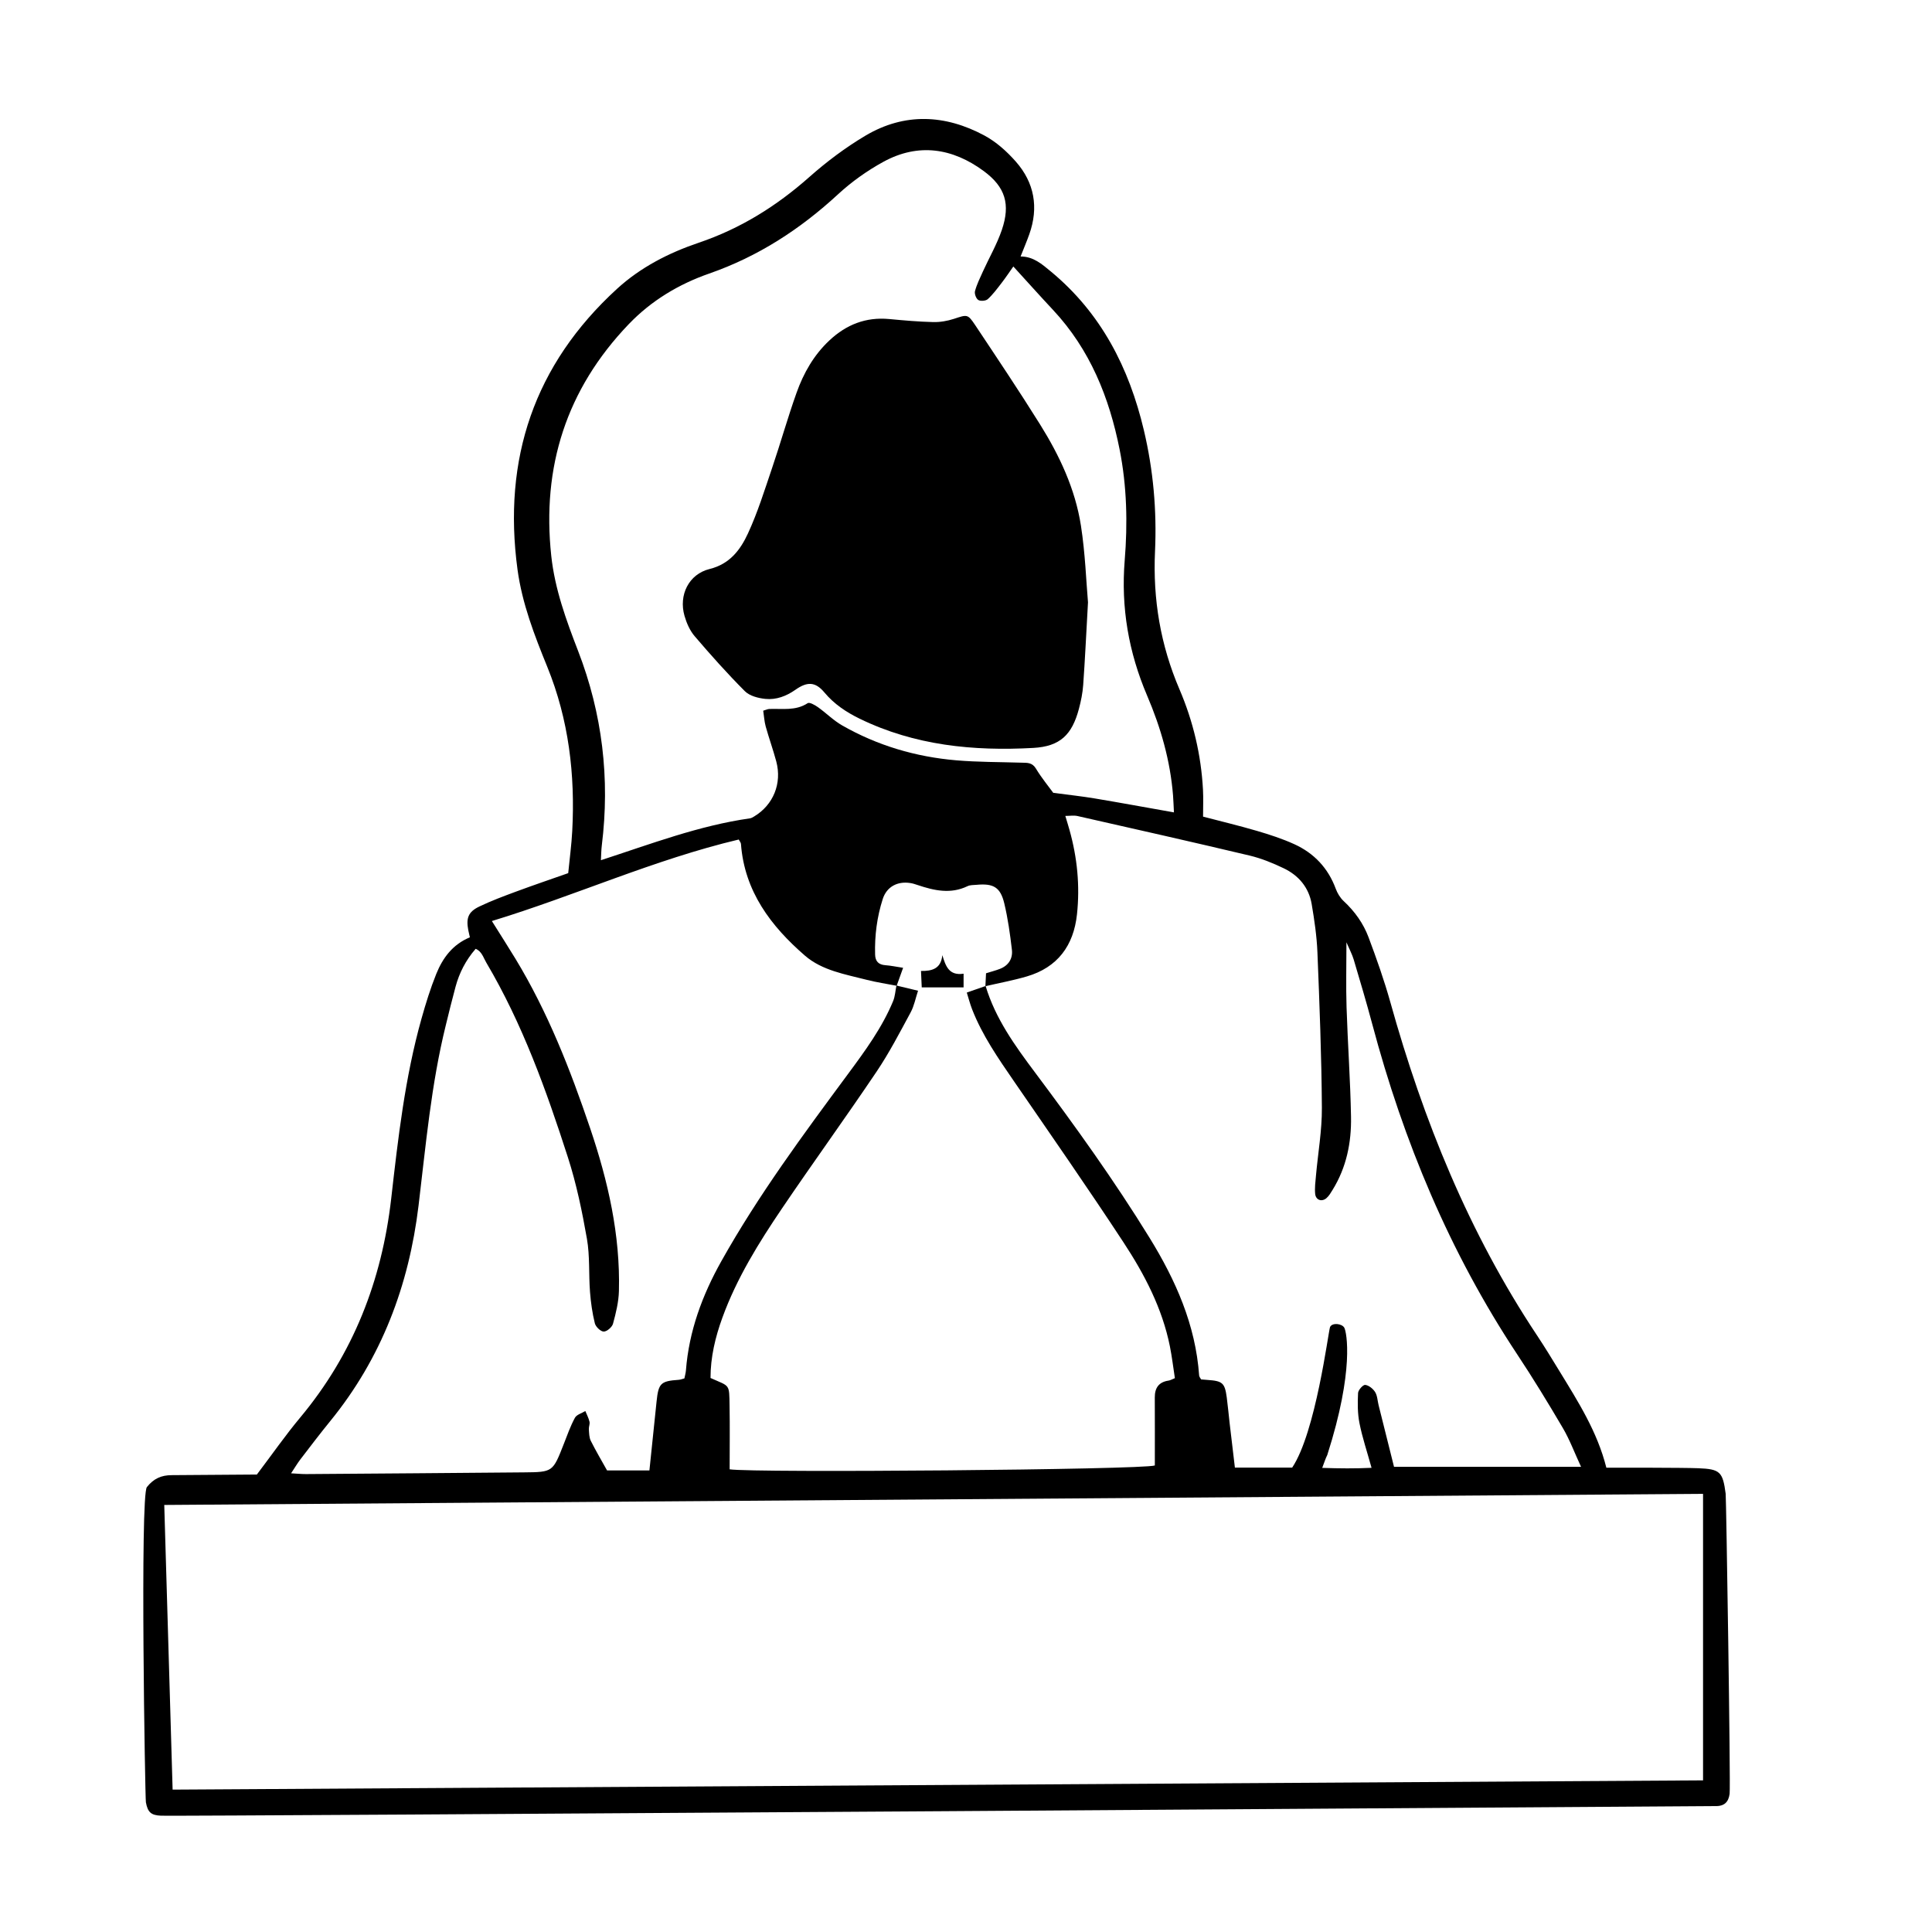 <?xml version="1.0" encoding="UTF-8"?>
<!-- Uploaded to: ICON Repo, www.svgrepo.com, Generator: ICON Repo Mixer Tools -->
<svg fill="#000000" width="800px" height="800px" version="1.1" viewBox="144 144 512 512" xmlns="http://www.w3.org/2000/svg">
 <g>
  <path d="m212.07 534.77c4.141-5.473 7.602-10.453 11.473-15.09 14.07-16.863 21.648-36.344 24.129-58.027 1.832-16.043 3.641-32.102 8.031-47.711 1.125-4.004 2.363-8.004 3.918-11.859 1.699-4.191 4.301-7.777 8.902-9.684-0.145-0.648-0.301-1.266-0.422-1.883-0.613-3.231-0.016-4.867 2.926-6.277 3.144-1.508 6.43-2.731 9.703-3.945 4.644-1.719 9.34-3.316 13.852-4.902 0.387-3.945 0.875-7.531 1.066-11.133 0.801-14.965-0.918-29.539-6.613-43.539-3.402-8.352-6.672-16.781-7.891-25.801-3.953-29.285 4.402-54.266 26.359-74.363 6.246-5.719 13.719-9.539 21.664-12.227 11.035-3.734 20.59-9.688 29.281-17.387 4.606-4.082 9.617-7.848 14.902-10.988 10.363-6.144 21.137-5.633 31.559-0.023 3.113 1.676 5.941 4.223 8.297 6.898 4.922 5.586 6.09 12.141 3.578 19.23-0.672 1.895-1.465 3.75-2.316 5.91 3.379 0.004 5.668 2.031 8.016 3.977 13.332 11.027 20.738 25.527 24.652 42.062 2.5 10.543 3.449 21.285 2.957 32.074-0.59 12.746 1.449 24.859 6.488 36.617 3.617 8.445 5.734 17.371 6.223 26.605 0.121 2.273 0.02 4.559 0.02 7.113 4.781 1.254 9.582 2.398 14.316 3.789 3.344 0.984 6.695 2.07 9.859 3.512 5.231 2.383 8.953 6.312 10.984 11.801 0.441 1.203 1.184 2.43 2.117 3.293 2.922 2.715 5.203 5.906 6.578 9.574 2.121 5.656 4.144 11.375 5.773 17.191 8.734 31.293 20.797 61.102 38.859 88.289 2.086 3.141 4.047 6.359 6.012 9.578 4.902 8.027 9.98 15.965 12.379 25.512 3.91 0 20.02-0.023 24.324 0.141 5.836 0.227 6.523 0.938 7.297 6.769 0.141 1.062 1.336 77.258 1.047 79.52-0.289 2.227-1.484 3.223-3.414 3.238-3.75 0.031-406.75 2.766-412.26 2.555-2.664-0.102-3.543-0.91-4.031-3.551-0.207-1.055-1.578-81.234 0.262-83.535 1.82-2.277 3.844-3.144 6.543-3.16 5.926-0.039 21.258-0.164 22.602-0.164zm193.07-129.41c0.055-1.152 0.109-2.301 0.168-3.43 1.402-0.438 2.57-0.734 3.68-1.168 2.297-0.887 3.445-2.742 3.176-5.062-0.48-4.121-1.055-8.262-2.019-12.293-1.027-4.297-2.891-5.34-7.356-4.922-0.801 0.074-1.688 0.023-2.383 0.359-4.481 2.16-8.848 1.168-13.219-0.301-0.637-0.211-1.285-0.43-1.941-0.527-3.414-0.535-6.266 0.969-7.316 4.246-1.523 4.758-2.156 9.684-2.019 14.695 0.047 1.762 0.883 2.691 2.695 2.828 1.441 0.105 2.867 0.406 4.727 0.691-0.656 1.828-1.184 3.293-1.707 4.762-2.637-0.516-5.301-0.902-7.898-1.566-5.723-1.473-11.836-2.465-16.391-6.402-9.039-7.828-16.043-17.051-16.977-29.629-0.023-0.336-0.324-0.66-0.586-1.16-22.449 5.324-43.387 14.898-65.426 21.602 2.297 3.668 4.316 6.812 6.254 10 8.57 14.117 14.539 29.383 19.805 44.953 4.727 13.977 7.992 28.227 7.613 43.09-0.074 2.91-0.797 5.844-1.566 8.672-0.246 0.906-1.629 2.098-2.469 2.082-0.828-0.016-2.121-1.273-2.348-2.195-0.672-2.715-1.066-5.527-1.281-8.324-0.359-4.691-0.012-9.477-0.816-14.078-1.273-7.266-2.781-14.559-5.039-21.566-5.734-17.801-12.047-35.406-21.629-51.617-0.777-1.309-1.176-2.973-2.82-3.652-2.629 3.027-4.328 6.363-5.324 10.039-0.918 3.375-1.742 6.769-2.578 10.168-3.891 15.723-5.297 31.82-7.231 47.84-2.559 21.172-9.809 40.426-23.391 57.098-2.719 3.336-5.324 6.766-7.945 10.188-0.785 1.027-1.441 2.152-2.445 3.664 1.672 0.09 2.82 0.211 3.969 0.203 19.246-0.141 38.492-0.277 57.738-0.453 7.664-0.07 7.652-0.109 10.523-7.422 0.934-2.371 1.777-4.805 2.988-7.039 0.457-0.848 1.82-1.211 2.766-1.793 0.383 0.941 0.875 1.859 1.102 2.836 0.141 0.613-0.215 1.336-0.172 1.996 0.074 1.039 0.07 2.176 0.516 3.066 1.375 2.746 2.949 5.394 4.312 7.848h11.219c0.648-6.258 1.266-12.262 1.895-18.262 0.508-4.867 1.094-5.422 5.879-5.758 0.5-0.035 0.984-0.242 1.5-0.379 0.156-0.797 0.352-1.445 0.402-2.106 0.805-10.398 4.312-19.902 9.375-28.934 9.828-17.539 21.758-33.648 33.68-49.766 4.488-6.07 8.938-12.148 11.848-19.164 0.535-1.281 0.594-2.762 0.883-4.137 1.812 0.434 3.629 0.871 5.727 1.375-0.66 1.988-1.027 4.016-1.961 5.738-2.875 5.316-5.664 10.711-9.035 15.715-8.191 12.168-16.801 24.043-25.023 36.188-6.188 9.141-12.02 18.52-15.824 28.973-1.891 5.188-3.16 10.516-3.152 16.012 5.18 2.336 4.949 1.395 5.047 7.441 0.098 5.606 0.02 11.219 0.02 16.766 6.387 0.973 109.34 0.109 112.68-1.02 0-5.914 0.02-11.969-0.012-18.02-0.012-2.527 1.047-4.086 3.641-4.473 0.488-0.07 0.941-0.352 1.684-0.648-0.449-2.898-0.77-5.688-1.324-8.438-2.019-10.07-6.715-19.051-12.254-27.492-9.441-14.398-19.289-28.531-29.043-42.719-4.195-6.106-8.422-12.184-11.129-19.141-0.559-1.438-0.941-2.949-1.395-4.394 1.988-0.695 3.492-1.219 4.988-1.742 2.602 8.664 7.801 15.844 13.125 22.957 10.645 14.223 21.008 28.648 30.328 43.785 6.918 11.234 12.188 23.074 13.133 36.473 0.023 0.352 0.332 0.68 0.52 1.043 0.59 0.051 1.125 0.102 1.656 0.137 4.027 0.273 4.625 0.785 5.144 4.648 0.301 2.266 0.5 4.543 0.762 6.816 0.457 3.945 0.934 7.883 1.395 11.773h15.18c6.242-9.309 9.551-35.855 10.031-37.238 0.562-1.266 3.211-0.934 3.797 0.195 0.59 1.129 2.699 11.156-4.523 33.691-0.5 1.004-0.828 2.086-1.344 3.426 4.602 0.156 8.664 0.191 13.074-0.016-1.199-4.332-2.449-8.035-3.203-11.84-0.516-2.59-0.5-5.324-0.371-7.981 0.035-0.797 1.32-2.223 1.891-2.156 0.957 0.109 2.082 1.02 2.629 1.898 0.605 0.977 0.629 2.309 0.922 3.481 1.367 5.465 2.734 10.926 4.09 16.34h49.566c-1.758-3.797-3.019-7.211-4.832-10.297-3.879-6.609-7.883-13.164-12.117-19.555-17.863-26.98-30.113-56.391-38.41-87.559-1.523-5.715-3.219-11.387-4.902-17.055-0.398-1.34-1.082-2.59-1.918-4.539 0 6.281-0.145 11.754 0.031 17.215 0.312 9.684 1.008 19.355 1.184 29.039 0.125 6.801-1.211 13.391-4.863 19.316-0.488 0.789-0.973 1.656-1.668 2.242-1.246 1.047-2.801 0.488-2.969-1.137-0.156-1.582 0.066-3.211 0.207-4.812 0.539-6.016 1.613-12.035 1.57-18.047-0.09-13.723-0.625-27.441-1.18-41.156-0.172-4.281-0.805-8.566-1.523-12.797-0.75-4.41-3.465-7.598-7.426-9.492-2.891-1.387-5.934-2.625-9.043-3.367-15.164-3.602-30.375-7.027-45.578-10.469-0.973-0.223-2.039-0.031-3.238-0.031 0.418 1.406 0.781 2.555 1.102 3.715 2.066 7.336 2.797 14.812 1.984 22.383-0.891 8.277-5.133 14.051-13.312 16.445-3.578 1.051-7.289 1.73-10.953 2.582zm190.18 134.53c-136.13 0.984-271.91 1.961-407.79 2.938 0.742 25.277 1.48 50.352 2.215 75.441 135.39-0.816 270.45-1.633 405.58-2.453v-75.926zm-249.06-207.55c0.82-0.242 1.195-0.438 1.57-0.453 3.449-0.145 6.992 0.574 10.219-1.543 0.48-0.312 1.91 0.492 2.707 1.059 2.18 1.547 4.106 3.516 6.41 4.832 9.359 5.352 19.52 8.34 30.223 9.254 5.754 0.492 11.551 0.449 17.336 0.629 1.465 0.047 2.801-0.102 3.797 1.551 1.516 2.508 3.406 4.793 4.602 6.438 4.203 0.559 7.633 0.922 11.027 1.492 6.852 1.148 13.688 2.41 20.957 3.691-0.102-1.891-0.141-3.199-0.242-4.5-0.73-9.219-3.254-17.984-6.867-26.445-4.902-11.48-6.961-23.34-5.941-35.848 0.801-9.805 0.578-19.648-1.344-29.355-2.742-13.824-7.856-26.535-17.652-37.012-3.527-3.769-6.961-7.617-10.516-11.508-0.945 1.34-1.988 2.902-3.133 4.387-1.145 1.484-2.273 3.019-3.641 4.266-0.523 0.48-1.926 0.594-2.516 0.223-0.586-0.367-1.062-1.668-0.871-2.363 0.488-1.797 1.336-3.5 2.109-5.215 1.668-3.668 3.715-7.199 5.004-10.988 2.312-6.793 0.953-11.367-4.832-15.625-8.242-6.066-17.281-7.477-26.504-2.457-4.328 2.363-8.48 5.316-12.102 8.664-10.031 9.254-21.156 16.469-34.113 20.98-8.07 2.812-15.355 7.18-21.34 13.43-16.504 17.227-23.055 37.801-20.516 61.395 0.945 8.785 3.949 17.008 7.106 25.172 6.438 16.66 8.48 33.836 6.289 51.543-0.156 1.254-0.156 2.527-0.238 3.93 13.297-4.328 25.996-9.176 39.516-11.098 0.379-0.055 0.742-0.289 1.078-0.488 5.09-3.043 7.438-8.762 5.875-14.602-0.836-3.113-1.934-6.156-2.801-9.266-0.367-1.352-0.445-2.781-0.656-4.168z"/>
  <path d="m432.33 303.62c-0.492 8.734-0.801 15.32-1.27 21.891-0.152 2.133-0.586 4.273-1.137 6.344-1.82 6.852-4.969 9.961-12.09 10.352-15.879 0.883-31.465-0.648-46.039-7.758-3.523-1.719-6.727-3.84-9.305-6.926-2.394-2.867-4.539-2.949-7.703-0.719-2.402 1.688-5.082 2.699-7.941 2.414-1.891-0.191-4.18-0.781-5.441-2.039-4.648-4.656-9.039-9.582-13.32-14.59-1.266-1.48-2.133-3.465-2.68-5.367-1.598-5.527 1.133-11.074 6.66-12.434 5.352-1.316 8.152-5.098 10.141-9.395 2.586-5.586 4.422-11.527 6.41-17.375 2.246-6.613 4.137-13.355 6.484-19.938 1.863-5.223 4.578-10.012 8.727-13.887 4.473-4.18 9.645-6.219 15.809-5.644 3.883 0.363 7.773 0.711 11.668 0.805 1.828 0.047 3.754-0.289 5.5-0.855 3.488-1.137 3.633-1.336 5.633 1.664 5.812 8.727 11.652 17.445 17.207 26.34 5.16 8.262 9.301 17.09 10.812 26.773 1.152 7.398 1.402 14.953 1.875 20.344z"/>
  <path d="m399.36 402.04v3.621h-11.09c-0.066-1.473-0.125-2.731-0.195-4.348 2.898 0.047 5.297-0.562 5.652-4.18 0.895 2.902 1.746 5.488 5.633 4.906z"/>
 </g>
</svg>